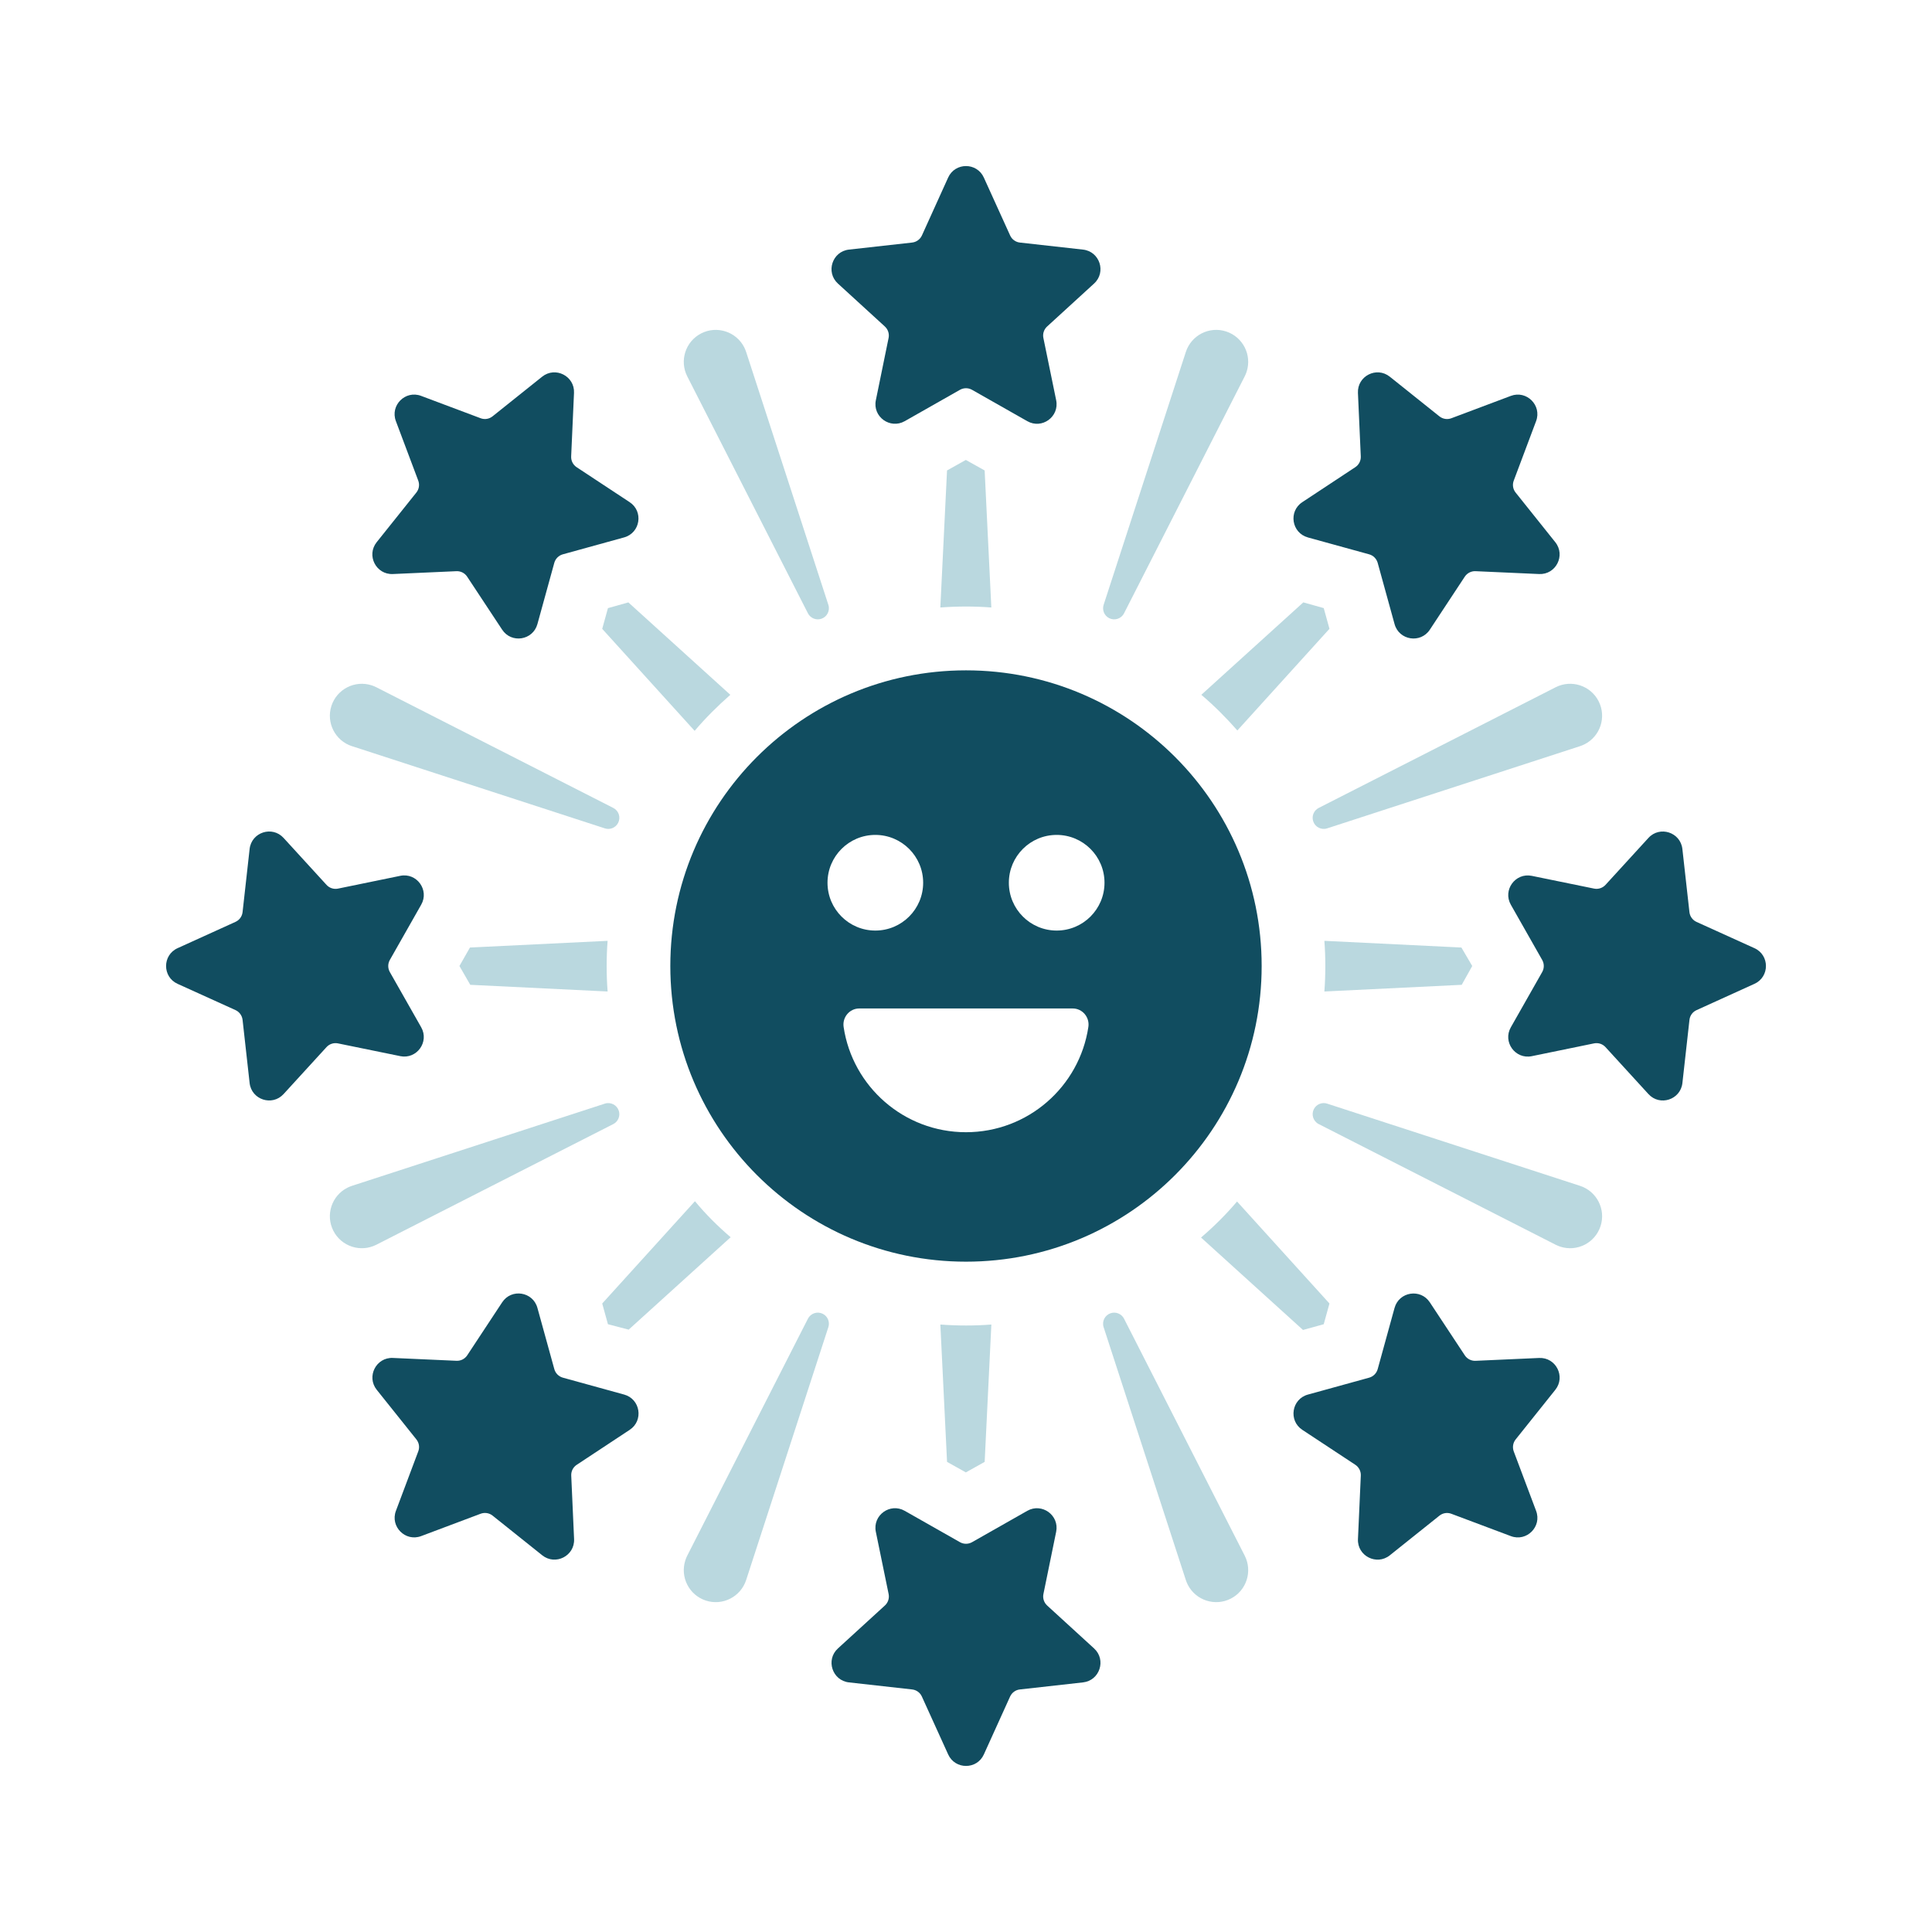 <svg xmlns="http://www.w3.org/2000/svg" width="221" height="221" viewBox="0 0 221 221" fill="none"><rect width="221" height="221" fill="#fff"/><g clip-path="url(#clip0_5146_305)"><path d="M113.398 69.49 112.633 53.815l-2.152-1.203-2.151 1.203L107.564 69.49C108.549 69.417 109.533 69.381 110.517 69.381 111.501 69.381 112.45 69.417 113.398 69.49z" fill="#bad8df"/><path d="M92.418 70.155C92.697 70.701 93.34 70.98 93.941 70.786 94.608 70.57 94.972 69.854 94.756 69.187L85.351 40.261C85.294 40.089 85.217 39.897 85.133 39.733 84.217 37.934 82.013 37.218 80.215 38.134 78.416 39.05 77.7 41.253 78.615 43.052L92.418 70.155z" fill="#bad8df"/><path d="M101.218 37.349C101.582 37.68 101.743 38.18 101.645 38.659L100.188 45.78C99.799 47.667 101.814 49.126 103.49 48.178L109.808 44.591C110.237 44.348 110.762 44.348 111.191 44.591l6.321 3.587C119.188 49.132 121.202 47.667 120.814 45.78L119.352 38.661C119.253 38.178 119.414 37.68 119.781 37.346l5.369-4.91C126.574 31.138 125.801 28.765 123.887 28.552l-7.223-.806C116.175 27.691 115.751 27.385 115.549 26.936L112.539 20.309C111.743 18.557 109.25 18.557 108.457 20.312L105.456 26.936C105.251 27.382 104.824 27.691 104.335 27.745l-7.223.806C95.196 28.765 94.425 31.138 95.849 32.437l5.369 4.91V37.349z" fill="#114d60"/><path d="M83.543 79.48 71.877 68.908 69.543 69.564 68.887 71.934 79.458 83.6C80.697 82.142 82.083 80.757 83.543 79.48z" fill="#bad8df"/><path d="M40.261 85.352 69.187 94.756C69.772 94.947 70.422 94.69 70.71 94.124 71.027 93.501 70.778 92.736 70.154 92.419L43.049 78.616C42.888 78.534 42.699 78.454 42.521 78.397 40.599 77.774 38.538 78.823 37.912 80.745 37.289 82.667 38.339 84.728 40.258 85.355L40.261 85.352z" fill="#bad8df"/><path d="M44.943 65.663 52.21 65.338C52.702 65.316 53.169 65.554 53.437 65.964l4.005 6.066C58.503 73.638 60.961 73.247 61.474 71.391L63.405 64.386C63.536 63.911 63.908 63.539 64.383 63.408L71.387 61.475C73.246 60.964 73.634 58.503 72.027 57.443l-6.066-4C65.551 53.172 65.31 52.702 65.335 52.21L65.66 44.941C65.75 43.017 63.525 41.885 62.019 43.087l-5.678 4.538C55.955 47.932 55.438 48.017 54.979 47.842l-6.813-2.559C46.365 44.608 44.604 46.368 45.285 48.172L47.844 54.98C48.016 55.439 47.934 55.961 47.625 56.344L43.087 62.022C41.884 63.528 43.016 65.751 44.941 65.663H44.943z" fill="#114d60"/><path d="M53.758 108.387 52.555 110.5 53.793 112.652 69.504 113.417C69.43 112.468 69.395 111.484 69.395 110.5S69.43 108.567 69.504 107.621L53.758 108.387z" fill="#bad8df"/><path d="M70.155 128.581C70.701 128.302 70.98 127.66 70.783 127.059 70.567 126.392 69.851 126.028 69.184 126.244l-28.926 9.404C40.086 135.706 39.894 135.782 39.73 135.867 37.931 136.783 37.215 138.986 38.131 140.785 39.047 142.584 41.248 143.3 43.049 142.384l27.106-13.803z" fill="#bad8df"/><path d="M45.783 120.812C47.669 121.197 49.129 119.185 48.18 117.51L44.593 111.192C44.35 110.763 44.35 110.238 44.593 109.808L48.18 103.488C49.134 101.812 47.669 99.797 45.783 100.185L38.664 101.648C38.18 101.746 37.682 101.585 37.349 101.219L32.439 95.85C31.14 94.425 28.768 95.199 28.554 97.113L27.748 104.335C27.693 104.825 27.387 105.248 26.939 105.451L20.312 108.461C18.56 109.256 18.56 111.749 20.315 112.542l6.624 3.002C27.384 115.749 27.693 116.173 27.748 116.662l.806 7.223C28.768 125.801 31.14 126.572 32.439 125.148L37.349 119.779C37.68 119.415 38.18 119.254 38.658 119.352L45.78 120.809 45.783 120.812z" fill="#114d60"/><path d="M68.887 149.107 69.543 151.477 71.913 152.097l11.665-10.571C82.083 140.249 80.735 138.901 79.494 137.406L68.887 149.107z" fill="#bad8df"/><path d="M92.418 150.845 78.615 177.948C78.533 178.109 78.454 178.298 78.397 178.479 77.773 180.4 78.823 182.462 80.742 183.088S84.725 182.661 85.351 180.739l9.404-28.926C94.947 151.231 94.69 150.577 94.127 150.29 93.504 149.973 92.738 150.219 92.421 150.845H92.418z" fill="#bad8df"/><path d="M71.39 159.522 64.386 157.59C63.911 157.458 63.539 157.087 63.408 156.611L61.475 149.607C60.964 147.748 58.503 147.36 57.445 148.967L53.446 155.033C53.172 155.446 52.705 155.684 52.213 155.659L44.946 155.334C43.022 155.244 41.89 157.469 43.093 158.976l4.538 5.678C47.937 165.039 48.022 165.556 47.847 166.015L45.288 172.828C44.613 174.629 46.376 176.393 48.178 175.712L54.985 173.153C55.444 172.984 55.964 173.063 56.349 173.372L62.027 177.91C63.533 179.113 65.756 177.981 65.669 176.056L65.343 168.787C65.321 168.295 65.559 167.828 65.969 167.56l6.066-4.005C73.643 162.494 73.252 160.036 71.396 159.522H71.39z" fill="#114d60"/><path d="M108.332 167.223 110.483 168.426 112.635 167.223 113.4 151.512C112.452 151.586 111.506 151.622 110.519 151.622 109.532 151.622 108.551 151.586 107.566 151.512L108.332 167.223z" fill="#bad8df"/><path d="M128.579 150.845C128.301 150.298 127.658 150.02 127.057 150.214 126.39 150.43 126.026 151.146 126.242 151.813L135.646 180.739C135.704 180.911 135.78 181.103 135.865 181.27 136.781 183.068 138.984 183.785 140.783 182.869 142.582 181.953 143.298 179.75 142.382 177.951l-13.803-27.103V150.845z" fill="#bad8df"/><path d="M119.782 183.651C119.418 183.32 119.257 182.82 119.356 182.341L120.813 175.22C121.198 173.333 119.186 171.874 117.51 172.822L111.192 176.409C110.763 176.652 110.238 176.652 109.809 176.409L103.489 172.822C101.813 171.868 99.798 173.333 100.186 175.22L101.649 182.339C101.747 182.822 101.586 183.32 101.22 183.653L95.85 188.563C94.426 189.862 95.2 192.235 97.113 192.448L104.336 193.255C104.825 193.309 105.249 193.615 105.451 194.064L108.461 200.69C109.257 202.443 111.75 202.443 112.543 200.688l3.002-6.624C115.75 193.618 116.173 193.307 116.663 193.255L123.885 192.448C125.802 192.235 126.573 189.862 125.151 188.563l-5.369-4.91V183.651z" fill="#114d60"/><path d="M137.385 141.561l11.665 10.572L151.42 151.477 152.076 149.106l-10.571-11.665C140.228 138.937 138.88 140.285 137.385 141.561z" fill="#bad8df"/><path d="M180.739 135.648l-28.926-9.404C151.231 126.052 150.577 126.309 150.29 126.875 149.973 127.499 150.222 128.264 150.845 128.581l27.103 13.803C178.112 142.466 178.301 142.545 178.478 142.603 180.4 143.229 182.461 142.176 183.085 140.257 183.711 138.338 182.658 136.274 180.739 135.648z" fill="#bad8df"/><path d="M176.056 155.337 168.787 155.662C168.295 155.684 167.827 155.446 167.559 155.036l-4.005-6.066C162.493 147.363 160.036 147.753 159.522 149.61L157.592 156.614C157.461 157.089 157.089 157.461 156.613 157.592L149.609 159.525C147.75 160.036 147.362 162.497 148.969 163.557L155.036 167.557C155.446 167.828 155.686 168.298 155.662 168.79L155.336 176.059C155.246 177.984 157.471 179.115 158.978 177.913L164.656 173.375C165.041 173.068 165.558 172.984 166.017 173.159L172.83 175.717C174.631 176.393 176.395 174.629 175.714 172.828L173.155 166.021C172.986 165.561 173.065 165.042 173.374 164.656L177.912 158.978C179.115 157.472 177.983 155.249 176.059 155.337H176.056z" fill="#114d60"/><path d="M167.205 112.652 168.408 110.5l-1.238-2.113L151.494 107.621C151.568 108.57 151.603 109.516 151.603 110.5S151.568 112.468 151.494 113.417L167.205 112.652z" fill="#bad8df"/><path d="M150.845 92.419C150.299 92.698 150.02 93.34 150.214 93.941 150.43 94.609 151.146 94.972 151.811 94.756l28.926-9.404C180.909 85.294 181.1 85.218 181.267 85.133 183.066 84.217 183.782 82.014 182.866 80.215 181.951 78.416 179.747 77.7 177.948 78.616L150.845 92.419z" fill="#bad8df"/><path d="M200.683 108.458 194.062 105.456C193.616 105.251 193.307 104.827 193.253 104.338L192.446 97.115C192.233 95.199 189.86 94.428 188.562 95.85L183.652 101.219C183.321 101.582 182.821 101.744 182.342 101.645L175.221 100.188C173.334 99.803 171.875 101.815 172.823 103.491L176.41 109.808C176.653 110.238 176.653 110.762 176.41 111.192L172.823 117.512C171.869 119.188 173.334 121.203 175.221 120.815L182.34 119.352C182.823 119.254 183.321 119.415 183.654 119.781l4.91 5.369C189.863 126.575 192.236 125.801 192.449 123.887L193.256 116.665C193.31 116.175 193.616 115.752 194.065 115.549L200.691 112.539C202.444 111.744 202.444 109.251 200.686 108.458H200.683z" fill="#114d60"/><path d="M151.42 69.561 149.085 68.905 137.42 79.477C138.877 80.715 140.263 82.101 141.54 83.558l10.536-11.63L151.42 69.559V69.561z" fill="#bad8df"/><path d="M128.578 70.155l13.803-27.103C142.463 42.891 142.542 42.702 142.6 42.524 143.226 40.602 142.173 38.541 140.254 37.915 138.335 37.289 136.271 38.342 135.647 40.261L126.243 69.187C126.055 69.769 126.309 70.423 126.875 70.71 127.498 71.027 128.263 70.778 128.581 70.155H128.578z" fill="#bad8df"/><path d="M149.609 61.478 156.613 63.408C157.089 63.539 157.46 63.911 157.592 64.386L159.524 71.391C160.036 73.249 162.496 73.638 163.557 72.03L167.556 65.964C167.827 65.554 168.297 65.313 168.789 65.338L176.056 65.663C177.98 65.753 179.112 63.528 177.909 62.022L173.371 56.344C173.062 55.958 172.98 55.441 173.155 54.982l2.559-6.813C176.389 46.368 174.626 44.608 172.824 45.285L166.017 47.844C165.558 48.017 165.039 47.934 164.653 47.626l-5.678-4.538C157.469 41.885 155.246 43.017 155.334 44.941L155.659 52.21C155.681 52.702 155.443 53.17 155.033 53.438L148.967 57.443C147.359 58.503 147.75 60.961 149.606 61.475L149.609 61.478z" fill="#114d60"/><path d="M110.5 76.68c-18.68.0-33.822 15.142-33.822 33.82.0 18.677 15.143 33.822 33.822 33.822 18.68.0 33.82-15.142 33.82-33.822.0-18.68-15.143-33.82-33.82-33.82zM94.658 100.975c0-3.021 2.45-5.47 5.47-5.47 3.021.0 5.471 2.449 5.471 5.47.0 3.021-2.45 5.471-5.471 5.471-3.021.0-5.47-2.447-5.47-5.471zm15.839 28.538c-7.096.0-12.977-5.224-13.996-12.039C96.336 116.369 97.176 115.358 98.291 115.358H122.707C123.825 115.358 124.664 116.369 124.497 117.474 123.475 124.289 117.597 129.513 110.495 129.513H110.497zm10.375-23.067c-3.021.0-5.47-2.447-5.47-5.471.0-3.023 2.449-5.47 5.47-5.47s5.471 2.449 5.471 5.47c0 3.021-2.447 5.471-5.471 5.471z" fill="#114d60"/></g><defs><clipPath id="clip0_5146_305"><rect width="183" height="183" fill="#fff" transform="translate(19 19)"/></clipPath></defs></svg>